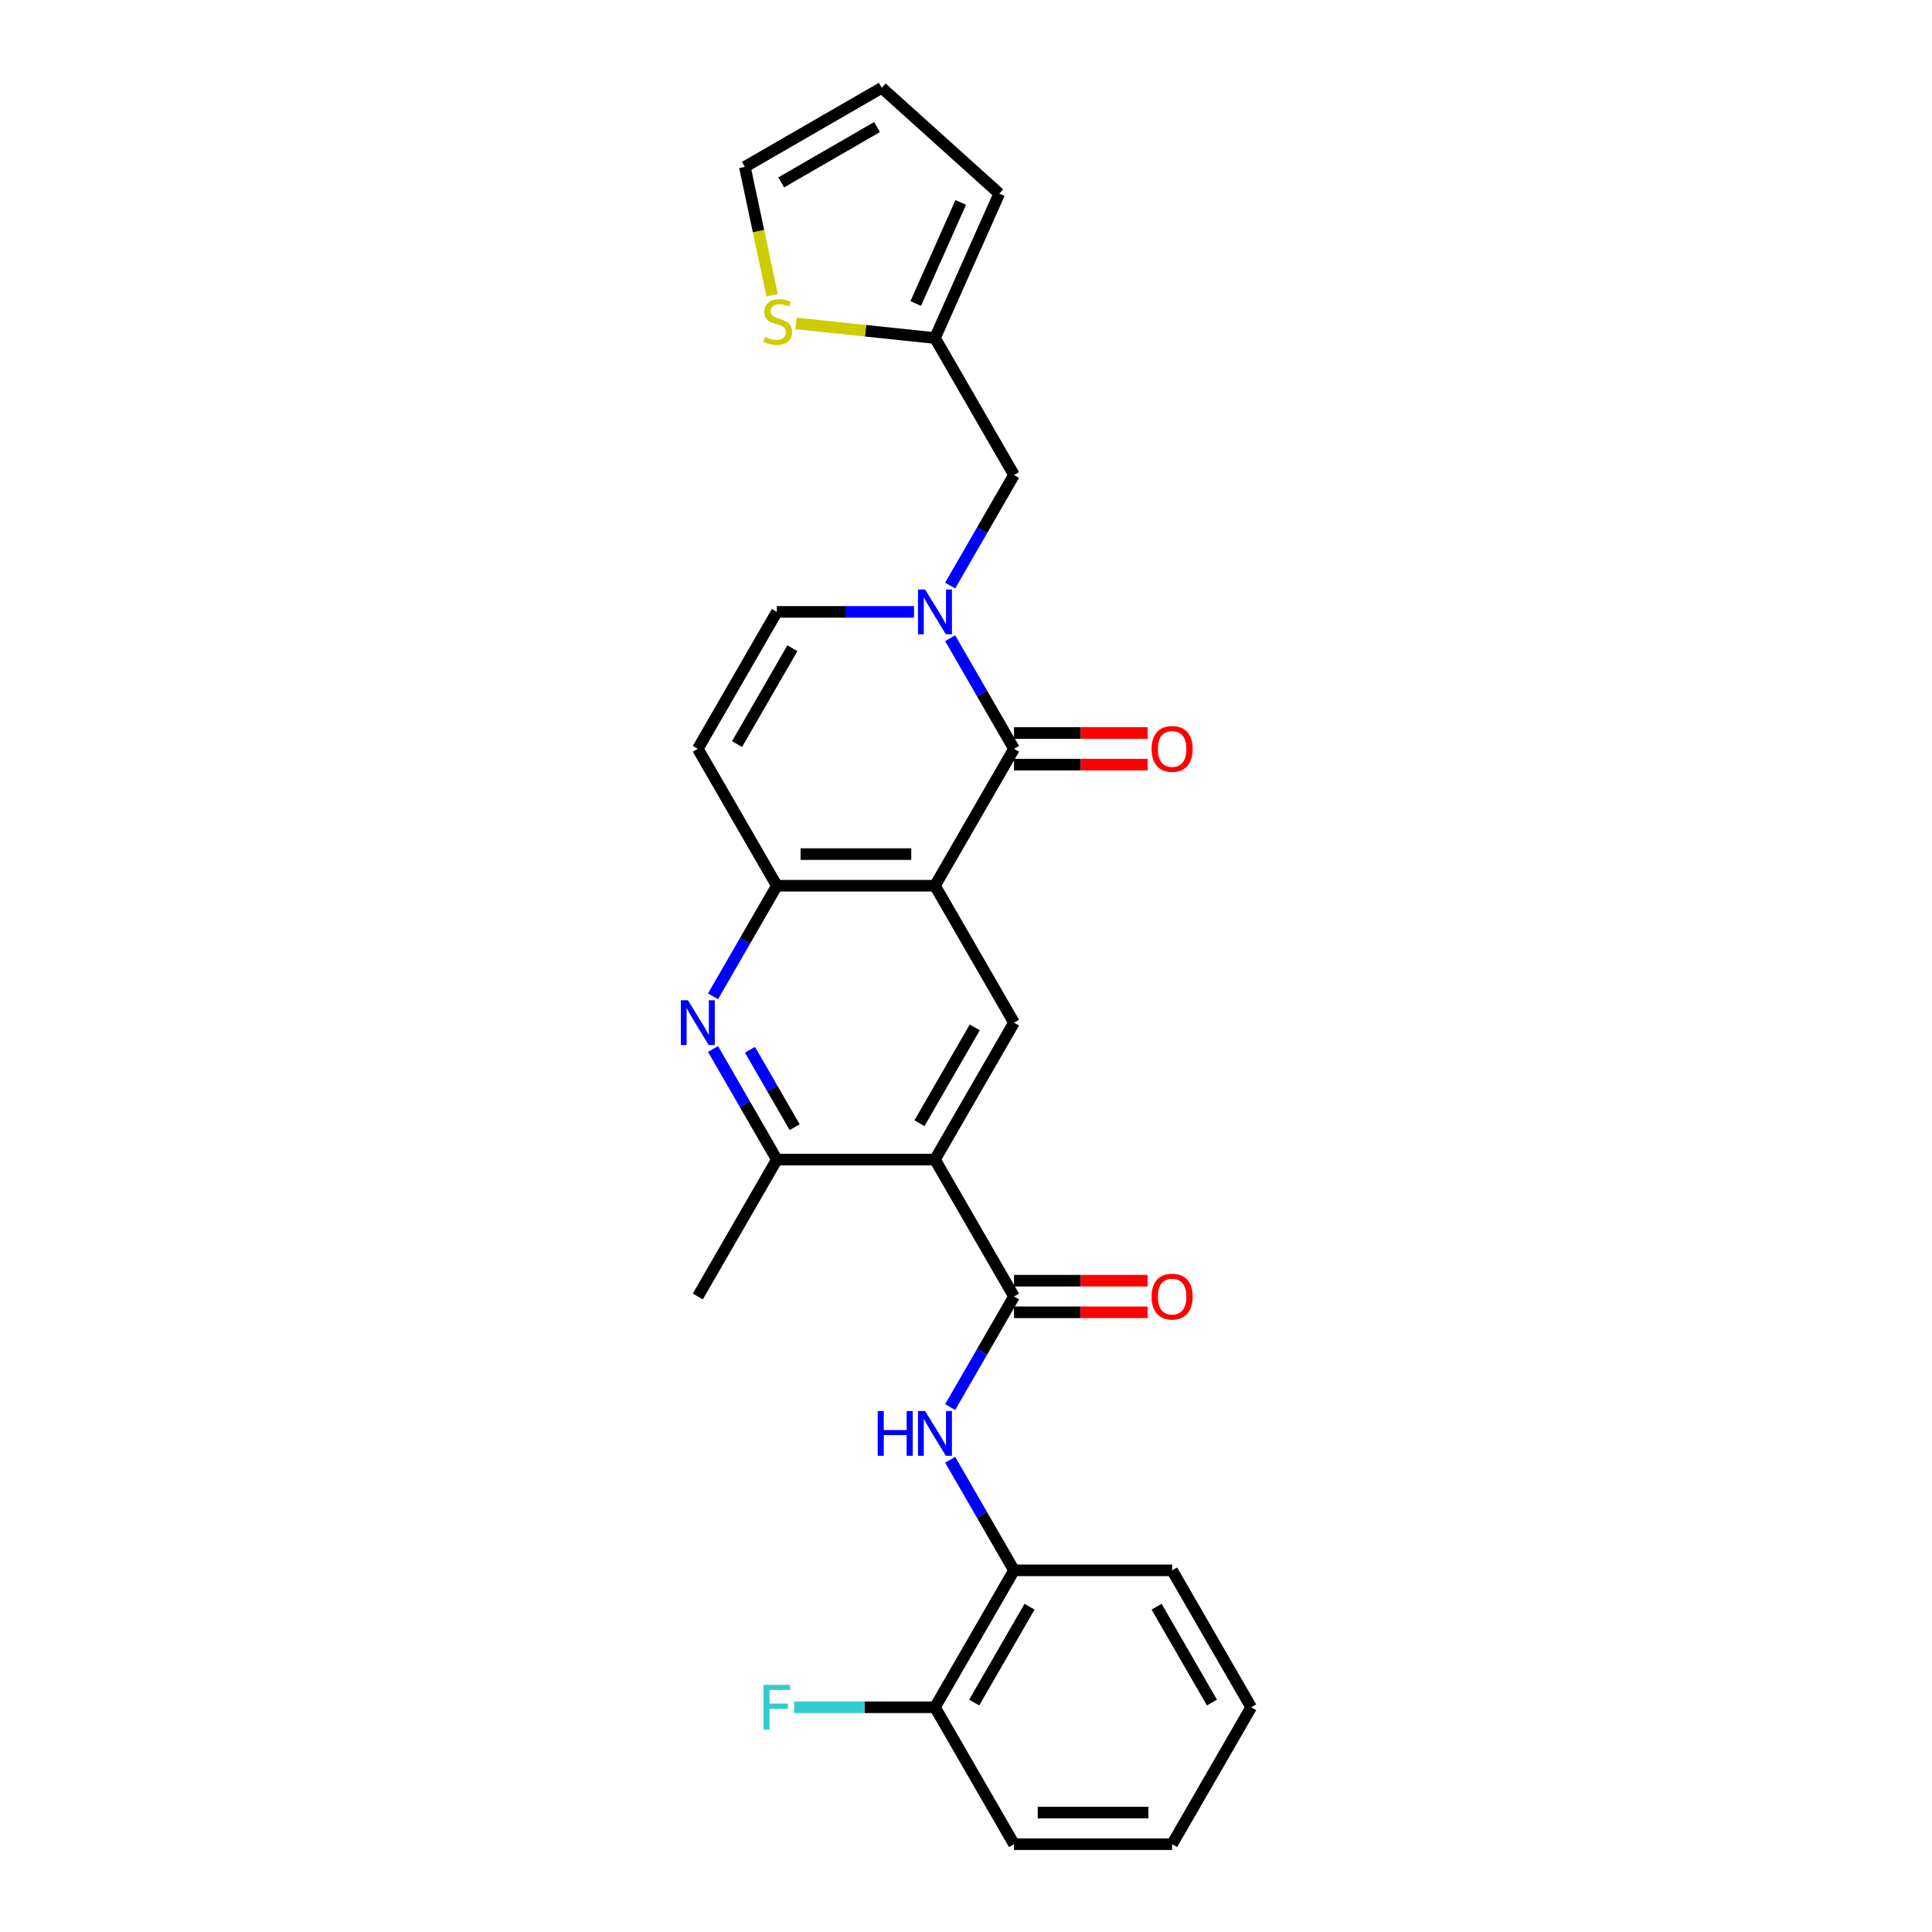 <?xml version='1.0' encoding='iso-8859-1'?>
<svg version='1.1' baseProfile='full'
              xmlns='http://www.w3.org/2000/svg'
                      xmlns:rdkit='http://www.rdkit.org/xml'
                      xmlns:xlink='http://www.w3.org/1999/xlink'
                  xml:space='preserve'
width='1000px' height='1000px' viewBox='0 0 1000 1000'>
<!-- END OF HEADER -->
<rect style='opacity:1.0;fill:#FFFFFF;stroke:none' width='1000' height='1000' x='0' y='0'> </rect>
<path class='bond-0' d='M 483.936,458.453 L 524.853,387.582' style='fill:none;fill-rule:evenodd;stroke:#000000;stroke-width:6px;stroke-linecap:butt;stroke-linejoin:miter;stroke-opacity:1' />
<path class='bond-4' d='M 483.936,458.453 L 402.102,458.453' style='fill:none;fill-rule:evenodd;stroke:#000000;stroke-width:6px;stroke-linecap:butt;stroke-linejoin:miter;stroke-opacity:1' />
<path class='bond-4' d='M 471.661,442.086 L 414.377,442.086' style='fill:none;fill-rule:evenodd;stroke:#000000;stroke-width:6px;stroke-linecap:butt;stroke-linejoin:miter;stroke-opacity:1' />
<path class='bond-6' d='M 483.936,458.453 L 524.853,529.323' style='fill:none;fill-rule:evenodd;stroke:#000000;stroke-width:6px;stroke-linecap:butt;stroke-linejoin:miter;stroke-opacity:1' />
<path class='bond-1' d='M 524.853,387.582 L 508.33,358.964' style='fill:none;fill-rule:evenodd;stroke:#000000;stroke-width:6px;stroke-linecap:butt;stroke-linejoin:miter;stroke-opacity:1' />
<path class='bond-1' d='M 508.33,358.964 L 491.807,330.346' style='fill:none;fill-rule:evenodd;stroke:#0000FF;stroke-width:6px;stroke-linecap:butt;stroke-linejoin:miter;stroke-opacity:1' />
<path class='bond-15' d='M 524.853,395.766 L 559.428,395.766' style='fill:none;fill-rule:evenodd;stroke:#000000;stroke-width:6px;stroke-linecap:butt;stroke-linejoin:miter;stroke-opacity:1' />
<path class='bond-15' d='M 559.428,395.766 L 594.003,395.766' style='fill:none;fill-rule:evenodd;stroke:#FF0000;stroke-width:6px;stroke-linecap:butt;stroke-linejoin:miter;stroke-opacity:1' />
<path class='bond-15' d='M 524.853,379.399 L 559.428,379.399' style='fill:none;fill-rule:evenodd;stroke:#000000;stroke-width:6px;stroke-linecap:butt;stroke-linejoin:miter;stroke-opacity:1' />
<path class='bond-15' d='M 559.428,379.399 L 594.003,379.399' style='fill:none;fill-rule:evenodd;stroke:#FF0000;stroke-width:6px;stroke-linecap:butt;stroke-linejoin:miter;stroke-opacity:1' />
<path class='bond-10' d='M 473.101,316.712 L 437.602,316.712' style='fill:none;fill-rule:evenodd;stroke:#0000FF;stroke-width:6px;stroke-linecap:butt;stroke-linejoin:miter;stroke-opacity:1' />
<path class='bond-10' d='M 437.602,316.712 L 402.102,316.712' style='fill:none;fill-rule:evenodd;stroke:#000000;stroke-width:6px;stroke-linecap:butt;stroke-linejoin:miter;stroke-opacity:1' />
<path class='bond-11' d='M 491.807,303.079 L 508.33,274.46' style='fill:none;fill-rule:evenodd;stroke:#0000FF;stroke-width:6px;stroke-linecap:butt;stroke-linejoin:miter;stroke-opacity:1' />
<path class='bond-11' d='M 508.33,274.46 L 524.853,245.842' style='fill:none;fill-rule:evenodd;stroke:#000000;stroke-width:6px;stroke-linecap:butt;stroke-linejoin:miter;stroke-opacity:1' />
<path class='bond-2' d='M 483.936,600.194 L 524.853,529.323' style='fill:none;fill-rule:evenodd;stroke:#000000;stroke-width:6px;stroke-linecap:butt;stroke-linejoin:miter;stroke-opacity:1' />
<path class='bond-2' d='M 475.899,581.38 L 504.541,531.77' style='fill:none;fill-rule:evenodd;stroke:#000000;stroke-width:6px;stroke-linecap:butt;stroke-linejoin:miter;stroke-opacity:1' />
<path class='bond-3' d='M 483.936,600.194 L 524.853,671.064' style='fill:none;fill-rule:evenodd;stroke:#000000;stroke-width:6px;stroke-linecap:butt;stroke-linejoin:miter;stroke-opacity:1' />
<path class='bond-28' d='M 483.936,600.194 L 402.102,600.194' style='fill:none;fill-rule:evenodd;stroke:#000000;stroke-width:6px;stroke-linecap:butt;stroke-linejoin:miter;stroke-opacity:1' />
<path class='bond-9' d='M 524.853,671.064 L 508.33,699.682' style='fill:none;fill-rule:evenodd;stroke:#000000;stroke-width:6px;stroke-linecap:butt;stroke-linejoin:miter;stroke-opacity:1' />
<path class='bond-9' d='M 508.33,699.682 L 491.807,728.301' style='fill:none;fill-rule:evenodd;stroke:#0000FF;stroke-width:6px;stroke-linecap:butt;stroke-linejoin:miter;stroke-opacity:1' />
<path class='bond-16' d='M 524.853,679.247 L 559.428,679.247' style='fill:none;fill-rule:evenodd;stroke:#000000;stroke-width:6px;stroke-linecap:butt;stroke-linejoin:miter;stroke-opacity:1' />
<path class='bond-16' d='M 559.428,679.247 L 594.003,679.247' style='fill:none;fill-rule:evenodd;stroke:#FF0000;stroke-width:6px;stroke-linecap:butt;stroke-linejoin:miter;stroke-opacity:1' />
<path class='bond-16' d='M 524.853,662.881 L 559.428,662.881' style='fill:none;fill-rule:evenodd;stroke:#000000;stroke-width:6px;stroke-linecap:butt;stroke-linejoin:miter;stroke-opacity:1' />
<path class='bond-16' d='M 559.428,662.881 L 594.003,662.881' style='fill:none;fill-rule:evenodd;stroke:#FF0000;stroke-width:6px;stroke-linecap:butt;stroke-linejoin:miter;stroke-opacity:1' />
<path class='bond-5' d='M 402.102,458.453 L 385.579,487.071' style='fill:none;fill-rule:evenodd;stroke:#000000;stroke-width:6px;stroke-linecap:butt;stroke-linejoin:miter;stroke-opacity:1' />
<path class='bond-5' d='M 385.579,487.071 L 369.056,515.69' style='fill:none;fill-rule:evenodd;stroke:#0000FF;stroke-width:6px;stroke-linecap:butt;stroke-linejoin:miter;stroke-opacity:1' />
<path class='bond-8' d='M 402.102,458.453 L 361.185,387.582' style='fill:none;fill-rule:evenodd;stroke:#000000;stroke-width:6px;stroke-linecap:butt;stroke-linejoin:miter;stroke-opacity:1' />
<path class='bond-7' d='M 369.056,542.957 L 385.579,571.575' style='fill:none;fill-rule:evenodd;stroke:#0000FF;stroke-width:6px;stroke-linecap:butt;stroke-linejoin:miter;stroke-opacity:1' />
<path class='bond-7' d='M 385.579,571.575 L 402.102,600.194' style='fill:none;fill-rule:evenodd;stroke:#000000;stroke-width:6px;stroke-linecap:butt;stroke-linejoin:miter;stroke-opacity:1' />
<path class='bond-7' d='M 388.187,543.359 L 399.753,563.392' style='fill:none;fill-rule:evenodd;stroke:#0000FF;stroke-width:6px;stroke-linecap:butt;stroke-linejoin:miter;stroke-opacity:1' />
<path class='bond-7' d='M 399.753,563.392 L 411.319,583.425' style='fill:none;fill-rule:evenodd;stroke:#000000;stroke-width:6px;stroke-linecap:butt;stroke-linejoin:miter;stroke-opacity:1' />
<path class='bond-22' d='M 402.102,600.194 L 361.185,671.064' style='fill:none;fill-rule:evenodd;stroke:#000000;stroke-width:6px;stroke-linecap:butt;stroke-linejoin:miter;stroke-opacity:1' />
<path class='bond-27' d='M 361.185,387.582 L 402.102,316.712' style='fill:none;fill-rule:evenodd;stroke:#000000;stroke-width:6px;stroke-linecap:butt;stroke-linejoin:miter;stroke-opacity:1' />
<path class='bond-27' d='M 381.497,385.135 L 410.138,335.526' style='fill:none;fill-rule:evenodd;stroke:#000000;stroke-width:6px;stroke-linecap:butt;stroke-linejoin:miter;stroke-opacity:1' />
<path class='bond-13' d='M 491.807,755.568 L 508.33,784.186' style='fill:none;fill-rule:evenodd;stroke:#0000FF;stroke-width:6px;stroke-linecap:butt;stroke-linejoin:miter;stroke-opacity:1' />
<path class='bond-13' d='M 508.33,784.186 L 524.853,812.805' style='fill:none;fill-rule:evenodd;stroke:#000000;stroke-width:6px;stroke-linecap:butt;stroke-linejoin:miter;stroke-opacity:1' />
<path class='bond-12' d='M 524.853,245.842 L 483.936,174.971' style='fill:none;fill-rule:evenodd;stroke:#000000;stroke-width:6px;stroke-linecap:butt;stroke-linejoin:miter;stroke-opacity:1' />
<path class='bond-14' d='M 483.936,174.971 L 447.981,171.192' style='fill:none;fill-rule:evenodd;stroke:#000000;stroke-width:6px;stroke-linecap:butt;stroke-linejoin:miter;stroke-opacity:1' />
<path class='bond-14' d='M 447.981,171.192 L 412.027,167.413' style='fill:none;fill-rule:evenodd;stroke:#CCCC00;stroke-width:6px;stroke-linecap:butt;stroke-linejoin:miter;stroke-opacity:1' />
<path class='bond-18' d='M 483.936,174.971 L 517.221,100.212' style='fill:none;fill-rule:evenodd;stroke:#000000;stroke-width:6px;stroke-linecap:butt;stroke-linejoin:miter;stroke-opacity:1' />
<path class='bond-18' d='M 473.977,157.1 L 497.276,104.769' style='fill:none;fill-rule:evenodd;stroke:#000000;stroke-width:6px;stroke-linecap:butt;stroke-linejoin:miter;stroke-opacity:1' />
<path class='bond-19' d='M 524.853,812.805 L 483.936,883.675' style='fill:none;fill-rule:evenodd;stroke:#000000;stroke-width:6px;stroke-linecap:butt;stroke-linejoin:miter;stroke-opacity:1' />
<path class='bond-19' d='M 532.89,831.619 L 504.248,881.228' style='fill:none;fill-rule:evenodd;stroke:#000000;stroke-width:6px;stroke-linecap:butt;stroke-linejoin:miter;stroke-opacity:1' />
<path class='bond-23' d='M 524.853,812.805 L 606.687,812.805' style='fill:none;fill-rule:evenodd;stroke:#000000;stroke-width:6px;stroke-linecap:butt;stroke-linejoin:miter;stroke-opacity:1' />
<path class='bond-17' d='M 399.659,152.817 L 392.598,119.594' style='fill:none;fill-rule:evenodd;stroke:#CCCC00;stroke-width:6px;stroke-linecap:butt;stroke-linejoin:miter;stroke-opacity:1' />
<path class='bond-17' d='M 392.598,119.594 L 385.536,86.372' style='fill:none;fill-rule:evenodd;stroke:#000000;stroke-width:6px;stroke-linecap:butt;stroke-linejoin:miter;stroke-opacity:1' />
<path class='bond-29' d='M 385.536,86.372 L 456.406,45.455' style='fill:none;fill-rule:evenodd;stroke:#000000;stroke-width:6px;stroke-linecap:butt;stroke-linejoin:miter;stroke-opacity:1' />
<path class='bond-29' d='M 404.35,94.408 L 453.959,65.766' style='fill:none;fill-rule:evenodd;stroke:#000000;stroke-width:6px;stroke-linecap:butt;stroke-linejoin:miter;stroke-opacity:1' />
<path class='bond-20' d='M 517.221,100.212 L 456.406,45.455' style='fill:none;fill-rule:evenodd;stroke:#000000;stroke-width:6px;stroke-linecap:butt;stroke-linejoin:miter;stroke-opacity:1' />
<path class='bond-21' d='M 483.936,883.675 L 447.487,883.675' style='fill:none;fill-rule:evenodd;stroke:#000000;stroke-width:6px;stroke-linecap:butt;stroke-linejoin:miter;stroke-opacity:1' />
<path class='bond-21' d='M 447.487,883.675 L 411.038,883.675' style='fill:none;fill-rule:evenodd;stroke:#33CCCC;stroke-width:6px;stroke-linecap:butt;stroke-linejoin:miter;stroke-opacity:1' />
<path class='bond-24' d='M 483.936,883.675 L 524.853,954.545' style='fill:none;fill-rule:evenodd;stroke:#000000;stroke-width:6px;stroke-linecap:butt;stroke-linejoin:miter;stroke-opacity:1' />
<path class='bond-25' d='M 606.687,812.805 L 647.604,883.675' style='fill:none;fill-rule:evenodd;stroke:#000000;stroke-width:6px;stroke-linecap:butt;stroke-linejoin:miter;stroke-opacity:1' />
<path class='bond-25' d='M 598.651,831.619 L 627.292,881.228' style='fill:none;fill-rule:evenodd;stroke:#000000;stroke-width:6px;stroke-linecap:butt;stroke-linejoin:miter;stroke-opacity:1' />
<path class='bond-30' d='M 524.853,954.545 L 606.687,954.545' style='fill:none;fill-rule:evenodd;stroke:#000000;stroke-width:6px;stroke-linecap:butt;stroke-linejoin:miter;stroke-opacity:1' />
<path class='bond-30' d='M 537.128,938.179 L 594.412,938.179' style='fill:none;fill-rule:evenodd;stroke:#000000;stroke-width:6px;stroke-linecap:butt;stroke-linejoin:miter;stroke-opacity:1' />
<path class='bond-26' d='M 647.604,883.675 L 606.687,954.545' style='fill:none;fill-rule:evenodd;stroke:#000000;stroke-width:6px;stroke-linecap:butt;stroke-linejoin:miter;stroke-opacity:1' />
<path  class='atom-2' d='M 478.813 305.124
L 486.407 317.4
Q 487.16 318.611, 488.371 320.804
Q 489.583 322.997, 489.648 323.128
L 489.648 305.124
L 492.725 305.124
L 492.725 328.3
L 489.55 328.3
L 481.399 314.879
Q 480.45 313.308, 479.435 311.507
Q 478.453 309.707, 478.158 309.151
L 478.158 328.3
L 475.147 328.3
L 475.147 305.124
L 478.813 305.124
' fill='#0000FF'/>
<path  class='atom-6' d='M 356.062 517.736
L 363.656 530.011
Q 364.409 531.222, 365.62 533.415
Q 366.831 535.608, 366.897 535.739
L 366.897 517.736
L 369.974 517.736
L 369.974 540.911
L 366.799 540.911
L 358.648 527.49
Q 357.699 525.919, 356.684 524.119
Q 355.702 522.318, 355.407 521.762
L 355.407 540.911
L 352.396 540.911
L 352.396 517.736
L 356.062 517.736
' fill='#0000FF'/>
<path  class='atom-10' d='M 454.296 730.347
L 457.438 730.347
L 457.438 740.199
L 469.288 740.199
L 469.288 730.347
L 472.43 730.347
L 472.43 753.522
L 469.288 753.522
L 469.288 742.818
L 457.438 742.818
L 457.438 753.522
L 454.296 753.522
L 454.296 730.347
' fill='#0000FF'/>
<path  class='atom-10' d='M 478.813 730.347
L 486.407 742.622
Q 487.16 743.833, 488.371 746.026
Q 489.583 748.219, 489.648 748.35
L 489.648 730.347
L 492.725 730.347
L 492.725 753.522
L 489.55 753.522
L 481.399 740.101
Q 480.45 738.53, 479.435 736.73
Q 478.453 734.929, 478.158 734.373
L 478.158 753.522
L 475.147 753.522
L 475.147 730.347
L 478.813 730.347
' fill='#0000FF'/>
<path  class='atom-15' d='M 396.003 174.372
Q 396.265 174.47, 397.346 174.928
Q 398.426 175.386, 399.604 175.681
Q 400.815 175.943, 401.994 175.943
Q 404.187 175.943, 405.464 174.895
Q 406.74 173.815, 406.74 171.949
Q 406.74 170.673, 406.085 169.887
Q 405.464 169.102, 404.481 168.676
Q 403.499 168.25, 401.863 167.759
Q 399.801 167.138, 398.557 166.548
Q 397.346 165.959, 396.462 164.715
Q 395.611 163.471, 395.611 161.376
Q 395.611 158.463, 397.575 156.663
Q 399.571 154.862, 403.499 154.862
Q 406.184 154.862, 409.228 156.139
L 408.475 158.659
Q 405.693 157.514, 403.598 157.514
Q 401.339 157.514, 400.095 158.463
Q 398.851 159.38, 398.884 160.984
Q 398.884 162.227, 399.506 162.98
Q 400.161 163.733, 401.077 164.159
Q 402.026 164.584, 403.598 165.075
Q 405.693 165.73, 406.937 166.385
Q 408.18 167.039, 409.064 168.381
Q 409.981 169.691, 409.981 171.949
Q 409.981 175.157, 407.82 176.892
Q 405.693 178.594, 402.125 178.594
Q 400.062 178.594, 398.491 178.136
Q 396.953 177.71, 395.12 176.958
L 396.003 174.372
' fill='#CCCC00'/>
<path  class='atom-16' d='M 596.049 387.648
Q 596.049 382.083, 598.798 378.974
Q 601.548 375.864, 606.687 375.864
Q 611.826 375.864, 614.576 378.974
Q 617.325 382.083, 617.325 387.648
Q 617.325 393.278, 614.543 396.486
Q 611.761 399.661, 606.687 399.661
Q 601.581 399.661, 598.798 396.486
Q 596.049 393.311, 596.049 387.648
M 606.687 397.042
Q 610.222 397.042, 612.121 394.686
Q 614.052 392.296, 614.052 387.648
Q 614.052 383.098, 612.121 380.807
Q 610.222 378.483, 606.687 378.483
Q 603.152 378.483, 601.221 380.774
Q 599.322 383.065, 599.322 387.648
Q 599.322 392.329, 601.221 394.686
Q 603.152 397.042, 606.687 397.042
' fill='#FF0000'/>
<path  class='atom-17' d='M 596.049 671.129
Q 596.049 665.565, 598.798 662.455
Q 601.548 659.345, 606.687 659.345
Q 611.826 659.345, 614.576 662.455
Q 617.325 665.565, 617.325 671.129
Q 617.325 676.76, 614.543 679.968
Q 611.761 683.143, 606.687 683.143
Q 601.581 683.143, 598.798 679.968
Q 596.049 676.792, 596.049 671.129
M 606.687 680.524
Q 610.222 680.524, 612.121 678.167
Q 614.052 675.778, 614.052 671.129
Q 614.052 666.579, 612.121 664.288
Q 610.222 661.964, 606.687 661.964
Q 603.152 661.964, 601.221 664.255
Q 599.322 666.547, 599.322 671.129
Q 599.322 675.81, 601.221 678.167
Q 603.152 680.524, 606.687 680.524
' fill='#FF0000'/>
<path  class='atom-22' d='M 395.211 872.087
L 408.992 872.087
L 408.992 874.739
L 398.321 874.739
L 398.321 881.777
L 407.814 881.777
L 407.814 884.461
L 398.321 884.461
L 398.321 895.263
L 395.211 895.263
L 395.211 872.087
' fill='#33CCCC'/>
</svg>
